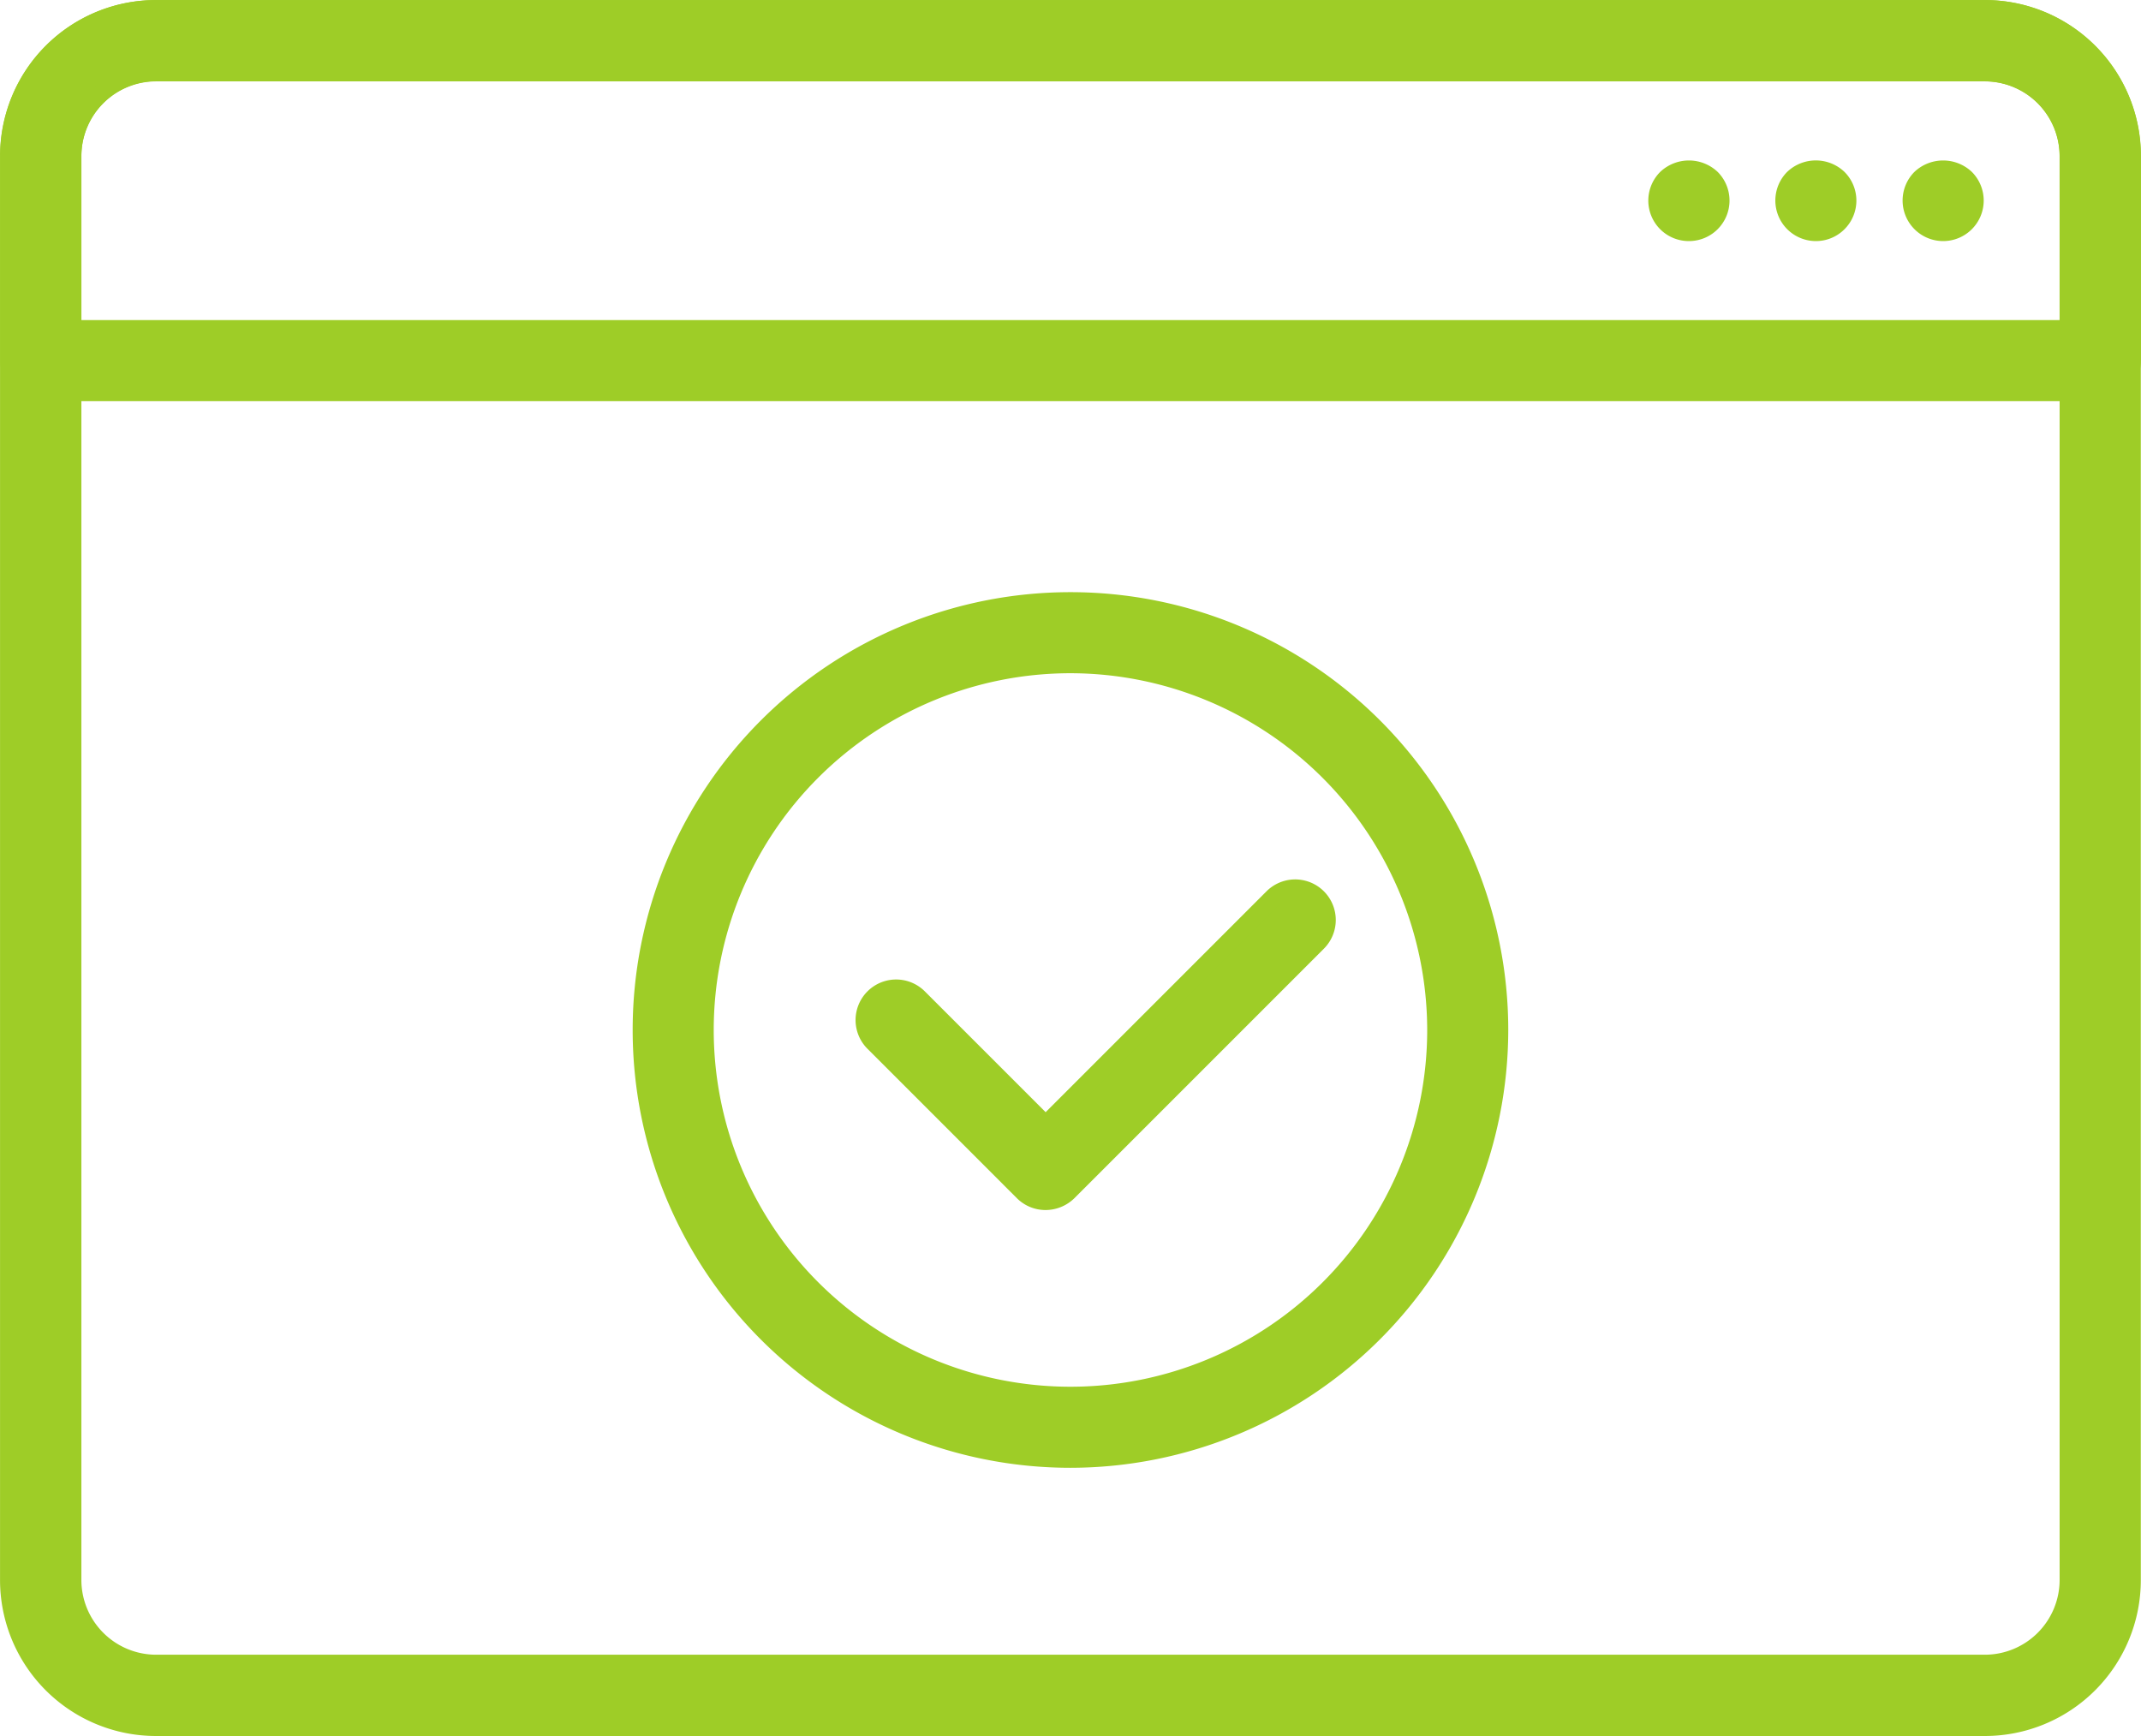 <svg xmlns="http://www.w3.org/2000/svg" width="58.9" height="47.756" viewBox="0 0 58.9 47.756"><g data-name="Group 234"><g data-name="Group 225"><path fill="#9ecd27" stroke="#9ecd27" stroke-width=".5" d="M54.609 47.506H4.287A4.041 4.041 0 0 1 .251 43.47V4.287A4.041 4.041 0 0 1 4.287.251h50.322a4.041 4.041 0 0 1 4.036 4.036V43.47a4.041 4.041 0 0 1-4.036 4.036ZM4.289 1.982a2.308 2.308 0 0 0-2.3 2.3V43.47a2.308 2.308 0 0 0 2.3 2.3h50.322a2.308 2.308 0 0 0 2.3-2.3V4.287a2.308 2.308 0 0 0-2.3-2.3Z" data-name="Path 5240"/></g><g data-name="Group 226"><path fill="#9ecd27" stroke="#9ecd27" stroke-width=".5" d="M57.78 10.784H1.12a.865.865 0 0 1-.865-.865V4.288A4.041 4.041 0 0 1 4.291.252h50.322a4.041 4.041 0 0 1 4.036 4.036v5.631a.872.872 0 0 1-.869.865ZM1.98 9.055h54.931V4.289a2.308 2.308 0 0 0-2.3-2.3H4.289a2.308 2.308 0 0 0-2.3 2.3v4.766Z" data-name="Path 5241"/></g><g data-name="Group 230"><g data-name="Group 227"><path fill="#9ecd27" stroke="#9ecd27" stroke-width=".5" d="M46.463 6.382a.864.864 0 0 1-.612-1.477.9.9 0 0 1 1.225 0 .865.865 0 0 1-.612 1.477Z" data-name="Path 5242"/></g><g data-name="Group 228"><path fill="#9ecd27" stroke="#9ecd27" stroke-width=".5" d="M53.456 6.382a.866.866 0 0 1-.612-1.477.9.9 0 0 1 1.225 0 .865.865 0 0 1-.612 1.477Z" data-name="Path 5243"/></g><g data-name="Group 229"><path fill="#9ecd27" stroke="#9ecd27" stroke-width=".5" d="M49.955 6.382a.866.866 0 0 1-.612-1.477.893.893 0 0 1 1.222 0 .863.863 0 0 1 0 1.225.858.858 0 0 1-.61.252Z" data-name="Path 5244"/></g></g><g data-name="Group 233"><g data-name="Group 231"><path fill="#9ecd27" stroke="#9ecd27" stroke-width=".5" d="M29.449 40.128a11.794 11.794 0 1 1 11.794-11.794 11.807 11.807 0 0 1-11.794 11.794Zm0-21.858a10.064 10.064 0 1 0 10.064 10.064A10.076 10.076 0 0 0 29.449 18.27Z" data-name="Path 5245"/></g><g data-name="Group 232"><path fill="#9ecd27" stroke="#9ecd27" stroke-width=".5" d="M28.764 33.037a.864.864 0 0 1-.612-.252l-4.111-4.111a.866.866 0 0 1 1.225-1.225l3.5 3.5 6.253-6.253a.866.866 0 0 1 1.225 1.225l-6.863 6.863a.885.885 0 0 1-.617.253Z" data-name="Path 5246"/></g></g></g></svg>